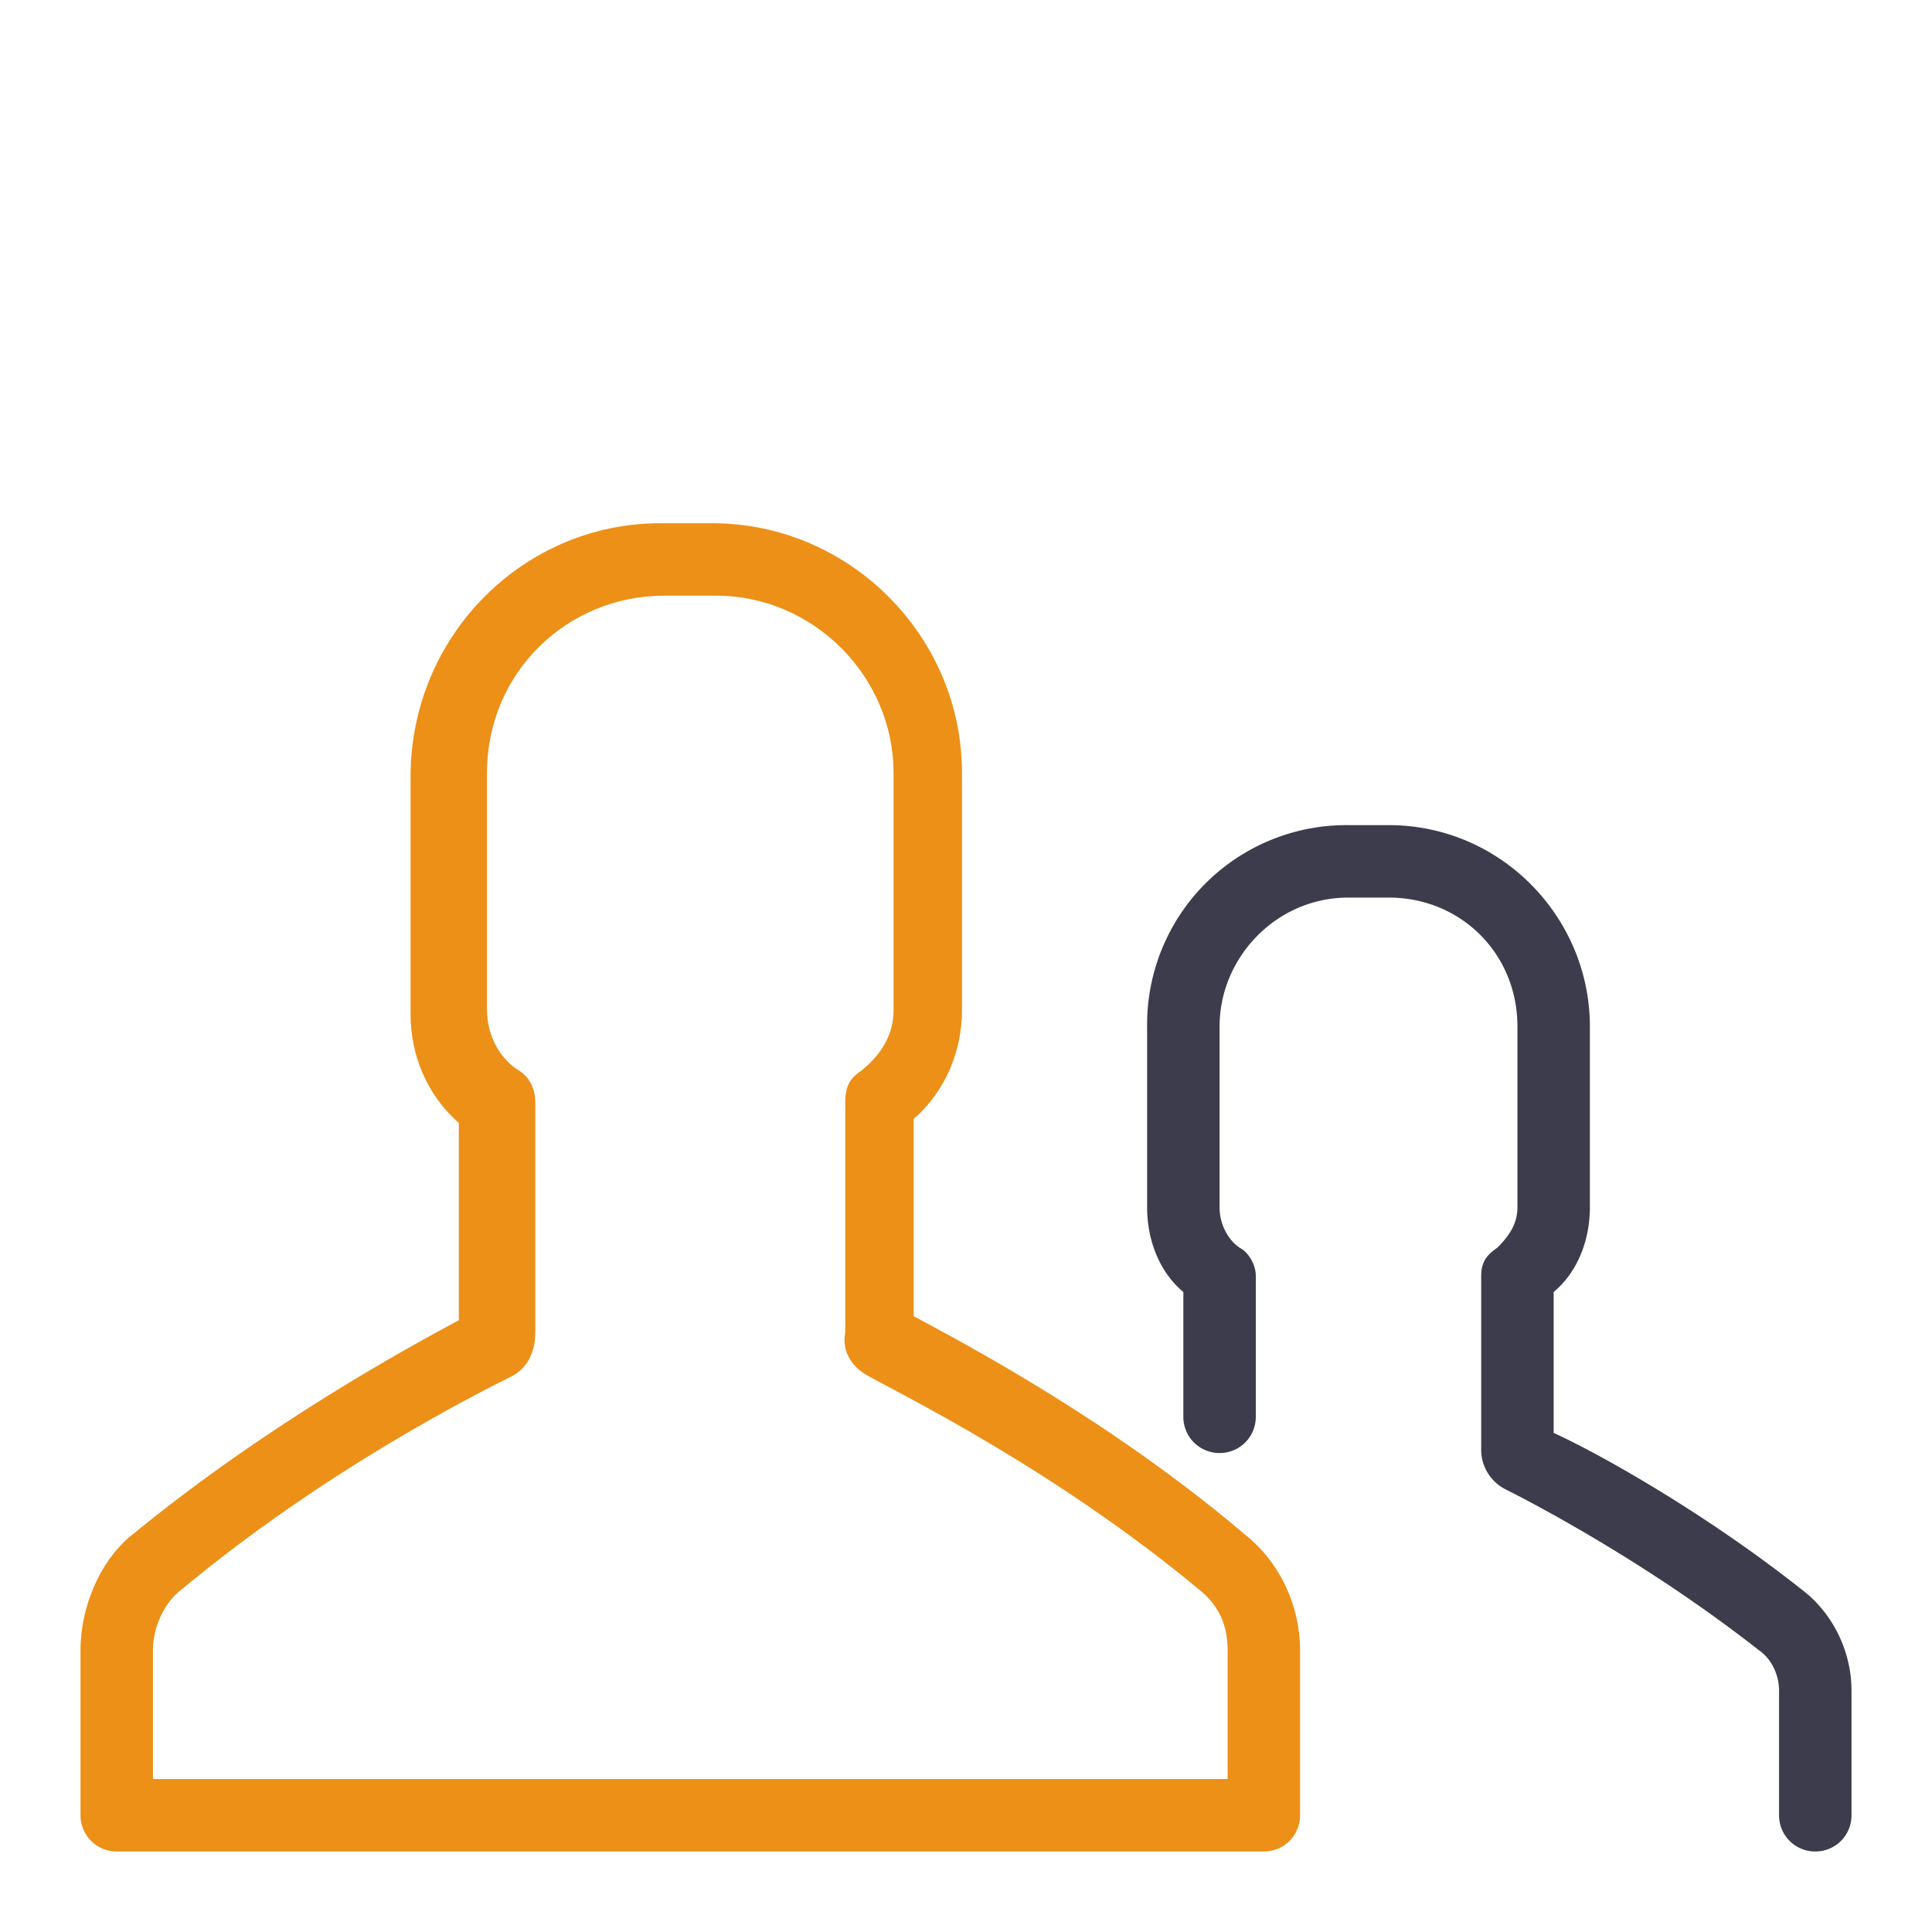 <svg xmlns="http://www.w3.org/2000/svg" viewBox="0 0 48 48"><path d="M44.9 39.6c-2.5-2-5.2-3.5-6.3-4v-3.5c.6-.5.9-1.3.9-2.1v-4.5c0-2.7-2.2-5-5-5h-1a4.95 4.95 0 0 0-5 5V30c0 .8.3 1.6.9 2.1v3.1c0 .5.4.9.9.9s.9-.4.9-.9h0v-3.5c0-.3-.2-.6-.4-.7-.3-.2-.5-.6-.5-1v-4.5c0-1.7 1.4-3.2 3.2-3.2h1c1.8 0 3.2 1.4 3.2 3.2V30c0 .4-.2.7-.5 1-.3.2-.4.4-.4.7V36a1.1 1.1 0 0 0 .6 1c.6.3 3.5 1.8 6.3 4 .3.2.5.6.5 1v3.1c0 .5.4.9.9.9s.9-.4.9-.9h0V42c0-.9-.4-1.8-1.1-2.4z" fill="#3c3c4c"/><path d="M17.7 13h-1.3c-3.4 0-6.2 2.8-6.2 6.3v5.9c0 1 .4 2 1.2 2.7v4.9c-1.3.7-4.8 2.6-8.2 5.4-.7.6-1.2 1.7-1.2 2.8v4.1c0 .5.4.9.9.9h28.5c.5 0 .9-.4.9-.9h0V41c0-1.1-.5-2.2-1.4-2.9-3.3-2.8-6.9-4.7-8.2-5.4v-4.9c.8-.7 1.2-1.7 1.2-2.7v-5.9c0-3.4-2.8-6.2-6.2-6.2h0zm3.9 21.2c.7.4 4.6 2.3 8.2 5.3.5.4.7.9.7 1.5v3.2H3.8V41c0-.6.3-1.2.7-1.5 3.6-3 7.4-4.9 8.2-5.3.4-.2.6-.6.6-1.1v-5.7c0-.3-.1-.6-.4-.8-.5-.3-.8-.9-.8-1.5v-5.9c0-2.5 2-4.4 4.4-4.4h1.3c2.4 0 4.4 2 4.4 4.4v5.9c0 .6-.3 1.1-.8 1.5-.3.2-.4.4-.4.8v5.7c-.1.5.2.9.6 1.1h0z" fill="#ec9017"/></svg>